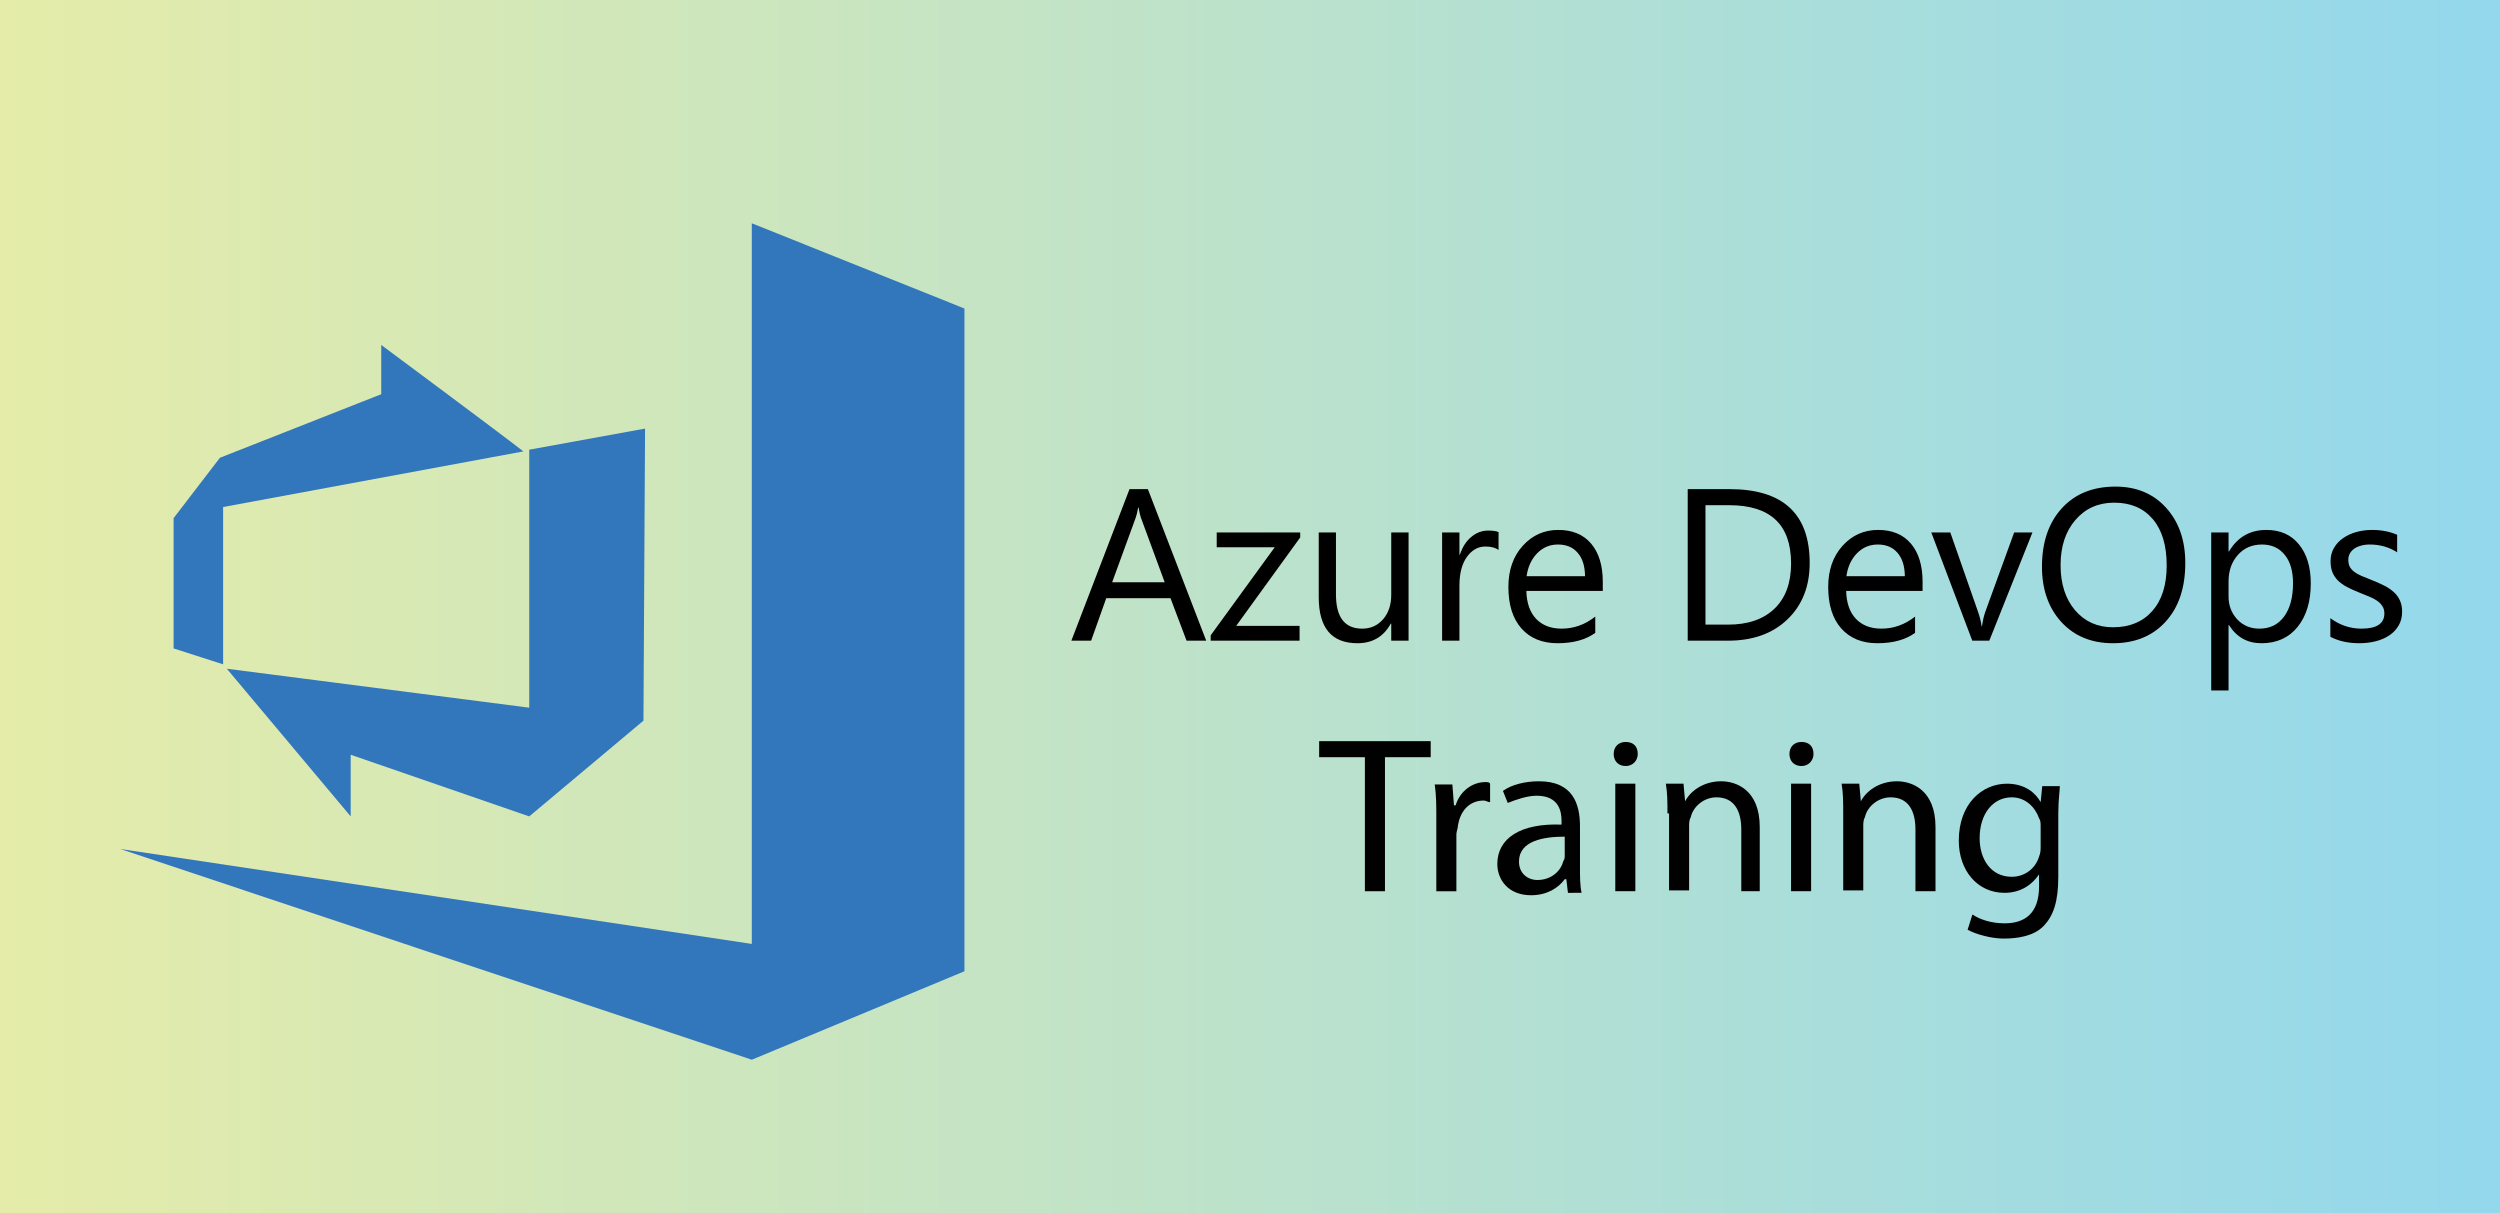 <?xml version="1.0" encoding="utf-8"?>
<!-- Generator: Adobe Illustrator 17.0.0, SVG Export Plug-In . SVG Version: 6.00 Build 0)  -->
<!DOCTYPE svg PUBLIC "-//W3C//DTD SVG 1.1//EN" "http://www.w3.org/Graphics/SVG/1.1/DTD/svg11.dtd">
<svg version="1.1" id="Layer_1" xmlns="http://www.w3.org/2000/svg" xmlns:xlink="http://www.w3.org/1999/xlink" x="0px" y="0px"
	 width="612px" height="297px" viewBox="0 0 612 297" enable-background="new 0 0 612 297" xml:space="preserve">
<linearGradient id="SVGID_1_" gradientUnits="userSpaceOnUse" x1="0.587" y1="482.293" x2="253.587" y2="482.293" gradientTransform="matrix(2.419 0 0 2.419 -1.419 -1018.154)">
	<stop  offset="4.110665e-007" style="stop-color:#E5ECA9"/>
	<stop  offset="1" style="stop-color:#93D8ED"/>
</linearGradient>
<rect y="-0.267" fill="url(#SVGID_1_)" width="612" height="297.534"/>
<g>
	<path fill="#010101" d="M334.125,185.363h-11.198v-3.929h27.309v3.929h-11.198v32.81h-4.912V185.363z"/>
	<path fill="#010101" d="M351.611,200.294c0-2.947,0-5.697-0.393-8.251h4.322l0.393,5.108h0.393
		c1.179-3.733,4.322-5.697,7.269-5.697c0.589,0,0.982,0,1.179,0.393v4.519c-0.589,0-0.982-0.393-1.572-0.393
		c-3.34,0-5.697,2.358-6.287,6.09c0,0.589-0.393,1.572-0.393,2.161v13.949h-4.912V200.294L351.611,200.294z"/>
	<path fill="#010101" d="M383.831,218.566l-0.393-3.34h-0.393c-1.572,2.161-4.322,3.929-8.251,3.929
		c-5.501,0-8.251-3.733-8.251-7.662c0-6.287,5.697-10.02,15.717-9.627v-0.982c0-2.161-0.589-6.09-6.09-6.09
		c-2.358,0-5.108,0.982-7.073,1.768l-1.179-2.947c2.161-1.572,5.501-2.358,8.841-2.358c8.252,0,10.02,5.501,10.02,11.002v10.02
		c0,2.358,0,4.519,0.393,6.287C387.564,218.566,383.831,218.566,383.831,218.566z M383.045,204.813
		c-5.108,0-11.198,0.982-11.198,6.09c0,2.947,2.161,4.519,4.519,4.519c3.34,0,5.697-2.161,6.287-4.519
		c0.393-0.589,0.393-0.982,0.393-1.572V204.813L383.045,204.813z"/>
	<path fill="#010101" d="M400.923,184.577c0,1.572-1.179,2.947-2.947,2.947c-1.768,0-2.947-1.179-2.947-2.947
		c0-1.768,1.179-2.947,2.947-2.947C399.745,181.63,400.923,182.613,400.923,184.577z M395.422,218.566v-26.719h4.912v26.326h-4.912
		V218.566z"/>
	<path fill="#010101" d="M408.193,199.116c0-2.751,0-4.912-0.393-7.269h4.322l0.393,4.322l0,0c1.179-2.358,4.322-4.912,8.841-4.912
		c3.733,0,9.43,2.161,9.43,11.198v15.717h-4.519v-15.128c0-4.322-1.572-7.859-6.09-7.859c-2.947,0-5.697,2.161-6.287,4.912
		c-0.393,0.589-0.393,1.572-0.393,2.161v15.717h-4.912v-18.861H408.193z"/>
	<path fill="#010101" d="M443.949,184.577c0,1.572-1.179,2.947-2.947,2.947c-1.768,0-2.947-1.179-2.947-2.947
		c0-1.768,1.179-2.947,2.947-2.947C442.77,181.63,443.949,182.613,443.949,184.577z M438.448,218.566v-26.719h4.912v26.326h-4.912
		V218.566z"/>
	<path fill="#010101" d="M451.218,199.116c0-2.751,0-4.912-0.393-7.269h4.322l0.393,4.322l0,0c1.179-2.358,4.322-4.912,8.841-4.912
		c3.733,0,9.43,2.161,9.43,11.198v15.717H468.9v-15.128c0-4.322-1.572-7.859-6.09-7.859c-2.947,0-5.697,2.161-6.287,4.912
		c-0.393,0.589-0.393,1.572-0.393,2.161v15.717h-4.912V199.116L451.218,199.116z"/>
	<path fill="#010101" d="M504.264,191.846c0,1.768-0.393,3.929-0.393,7.269v15.521c0,6.09-1.179,9.627-3.733,12.181
		c-2.358,2.358-6.287,2.947-9.627,2.947c-2.947,0-6.68-0.982-8.841-2.161l1.179-3.733c1.768,1.179,4.519,2.161,7.859,2.161
		c4.912,0,8.448-2.358,8.448-9.037v-2.947l0,0c-1.572,2.358-4.322,4.519-8.448,4.519c-6.68,0-11.198-5.501-11.198-12.77
		c0-9.037,5.697-13.949,11.788-13.949c4.519,0,7.073,2.358,8.251,4.519l0,0l0.393-3.929h4.322L504.264,191.846L504.264,191.846z
		 M499.549,202.456c0-0.982,0-1.572-0.393-2.161c-0.982-2.751-3.34-5.108-6.68-5.108c-4.519,0-7.859,3.929-7.859,10.02
		c0,5.108,2.75,9.43,7.859,9.43c2.947,0,5.697-1.768,6.68-4.912c0.393-0.982,0.393-1.768,0.393-2.358V202.456z"/>
</g>
<path fill="#3276BC" d="M184.04,231.071L29.466,207.837l154.574,51.586l52.054-21.659V75.527l-52.054-20.87V231.071z"/>
<path fill="#3276BC" d="M157.91,104.918l-28.352,5.164v63.159l-74.031-9.533l30.321,36.148v-15.095l43.71,15.095l27.959-23.436"/>
<path fill="#3276BC" d="M128.126,110.503c-5.474-4.279-34.799-26.061-34.799-26.061v12.058l-39.491,15.559l-11.339,14.781v31.896
	l12.121,3.89v-38.508L128.126,110.503z"/>
<path d="M295.282,156.842h-4.812l-3.933-10.401h-15.73l-3.7,10.401h-4.838l14.231-37.102H281L295.282,156.842z M285.114,142.535
	l-5.822-15.808c-0.189-0.518-0.379-1.345-0.569-2.484h-0.103c-0.173,1.052-0.371,1.88-0.595,2.484l-5.769,15.808H285.114z"/>
<path d="M318.291,131.564l-15.679,21.656h15.523v3.622h-21.759v-1.32l15.679-21.552h-14.203v-3.622h20.44V131.564z"/>
<path d="M344.817,156.842h-4.243v-4.191h-0.103c-1.759,3.208-4.485,4.812-8.175,4.812c-6.314,0-9.47-3.76-9.47-11.281v-15.834h4.217
	v15.162c0,5.589,2.139,8.383,6.416,8.383c2.071,0,3.769-0.759,5.098-2.277c1.345-1.535,2.018-3.536,2.018-6.002v-15.265h4.243
	V156.842z"/>
<path d="M366.844,134.643c-0.742-0.569-1.811-0.854-3.209-0.854c-1.811,0-3.329,0.854-4.553,2.561
	c-1.208,1.708-1.811,4.036-1.811,6.986v13.506h-4.243v-26.494h4.243v5.459h0.103c0.603-1.863,1.526-3.312,2.768-4.347
	c1.242-1.052,2.63-1.578,4.166-1.578c1.105,0,1.95,0.121,2.537,0.362V134.643z"/>
<path d="M392.362,144.656h-18.707c0.069,2.95,0.863,5.226,2.38,6.83c1.519,1.604,3.606,2.406,6.262,2.406
	c2.984,0,5.727-0.983,8.227-2.95v3.984c-2.327,1.69-5.407,2.536-9.236,2.536c-3.743,0-6.683-1.199-8.823-3.596
	c-2.139-2.415-3.208-5.804-3.208-10.168c0-4.122,1.164-7.477,3.493-10.064c2.346-2.605,5.253-3.907,8.719-3.907
	c3.467,0,6.149,1.121,8.047,3.363c1.897,2.242,2.846,5.356,2.846,9.34V144.656z M388.015,141.06
	c-0.016-2.449-0.611-4.355-1.785-5.718c-1.155-1.363-2.768-2.044-4.838-2.044c-2,0-3.7,0.716-5.096,2.147
	c-1.397,1.432-2.259,3.303-2.587,5.614H388.015z"/>
<path d="M413.152,156.842v-37.102h10.246c13.074,0,19.612,6.028,19.612,18.085c0,5.727-1.819,10.332-5.459,13.816
	c-3.622,3.467-8.478,5.2-14.566,5.2H413.152z M417.5,123.673v29.236h5.536c4.864,0,8.649-1.302,11.358-3.907
	c2.708-2.605,4.061-6.296,4.061-11.074c0-9.504-5.053-14.256-15.161-14.256H417.5z"/>
<path d="M470.649,144.656h-18.706c0.069,2.95,0.863,5.226,2.38,6.83c1.519,1.604,3.606,2.406,6.262,2.406
	c2.984,0,5.727-0.983,8.227-2.95v3.984c-2.327,1.69-5.407,2.536-9.236,2.536c-3.743,0-6.683-1.199-8.823-3.596
	c-2.139-2.415-3.208-5.804-3.208-10.168c0-4.122,1.164-7.477,3.493-10.064c2.345-2.605,5.253-3.907,8.718-3.907
	c3.467,0,6.149,1.121,8.047,3.363c1.897,2.242,2.845,5.356,2.845,9.34V144.656z M466.303,141.06
	c-0.016-2.449-0.611-4.355-1.785-5.718c-1.155-1.363-2.768-2.044-4.838-2.044c-2,0-3.7,0.716-5.096,2.147
	c-1.398,1.432-2.259,3.303-2.588,5.614H466.303z"/>
<path d="M497.54,130.348l-10.557,26.494h-4.166l-10.038-26.494h4.656l6.728,19.249c0.5,1.414,0.81,2.648,0.931,3.7h0.103
	c0.173-1.328,0.448-2.527,0.829-3.596l7.036-19.353H497.54z"/>
<path d="M517.262,157.463c-5.261,0-9.478-1.733-12.652-5.2c-3.156-3.467-4.735-7.977-4.735-13.532
	c0-5.968,1.613-10.729,4.838-14.282c3.225-3.553,7.615-5.33,13.169-5.33c5.123,0,9.246,1.725,12.368,5.174
	c3.138,3.45,4.709,7.96,4.709,13.532c0,6.054-1.605,10.841-4.812,14.359C526.938,155.704,522.644,157.463,517.262,157.463z
	 M517.573,123.052c-3.899,0-7.064,1.406-9.496,4.217c-2.432,2.811-3.648,6.503-3.648,11.074c0,4.571,1.181,8.253,3.545,11.048
	c2.38,2.777,5.475,4.165,9.288,4.165c4.071,0,7.28-1.328,9.625-3.984c2.346-2.656,3.519-6.373,3.519-11.151
	c0-4.899-1.138-8.685-3.416-11.358C524.713,124.389,521.574,123.052,517.573,123.052z"/>
<path d="M545.653,153.013h-0.103v16.015h-4.243v-38.68h4.243v4.657h0.103c2.087-3.519,5.14-5.278,9.159-5.278
	c3.416,0,6.08,1.19,7.994,3.57c1.916,2.363,2.872,5.537,2.872,9.521c0,4.433-1.077,7.986-3.234,10.66
	c-2.156,2.656-5.106,3.984-8.849,3.984C550.163,157.463,547.515,155.98,545.653,153.013z M545.549,142.328v3.7
	c0,2.191,0.706,4.053,2.121,5.589c1.432,1.518,3.243,2.277,5.433,2.277c2.571,0,4.58-0.983,6.028-2.95
	c1.466-1.966,2.2-4.7,2.2-8.202c0-2.95-0.682-5.261-2.043-6.934c-1.363-1.673-3.209-2.51-5.538-2.51
	c-2.466,0-4.45,0.862-5.951,2.587C546.299,137.593,545.549,139.74,545.549,142.328z"/>
<path d="M570.472,155.885v-4.554c2.311,1.708,4.854,2.561,7.632,2.561c3.727,0,5.589-1.242,5.589-3.726
	c0-0.707-0.164-1.302-0.492-1.785c-0.311-0.5-0.742-0.94-1.293-1.319c-0.535-0.379-1.174-0.716-1.914-1.009
	c-0.726-0.31-1.509-0.63-2.355-0.957c-1.174-0.466-2.208-0.931-3.106-1.397c-0.879-0.483-1.621-1.018-2.224-1.604
	c-0.587-0.604-1.035-1.285-1.345-2.044c-0.293-0.759-0.44-1.647-0.44-2.665c0-1.242,0.284-2.337,0.853-3.286
	c0.569-0.966,1.329-1.768,2.277-2.406c0.948-0.655,2.027-1.147,3.234-1.475c1.226-0.328,2.485-0.492,3.778-0.492
	c2.293,0,4.346,0.397,6.157,1.19v4.295c-1.95-1.276-4.191-1.915-6.727-1.915c-0.793,0-1.509,0.095-2.148,0.285
	c-0.639,0.172-1.19,0.423-1.656,0.75c-0.448,0.328-0.802,0.724-1.06,1.19c-0.242,0.449-0.363,0.949-0.363,1.501
	c0,0.69,0.121,1.268,0.363,1.734c0.258,0.466,0.629,0.88,1.113,1.242c0.482,0.362,1.069,0.69,1.758,0.983
	c0.69,0.293,1.476,0.612,2.355,0.957c1.174,0.449,2.225,0.914,3.157,1.397c0.931,0.466,1.724,1,2.38,1.604
	c0.655,0.587,1.155,1.268,1.5,2.044c0.363,0.776,0.543,1.699,0.543,2.768c0,1.311-0.294,2.449-0.88,3.415
	c-0.568,0.966-1.336,1.768-2.302,2.406c-0.966,0.638-2.079,1.112-3.338,1.423c-1.26,0.31-2.579,0.466-3.958,0.466
	C574.836,157.463,572.472,156.937,570.472,155.885z"/>
</svg>
